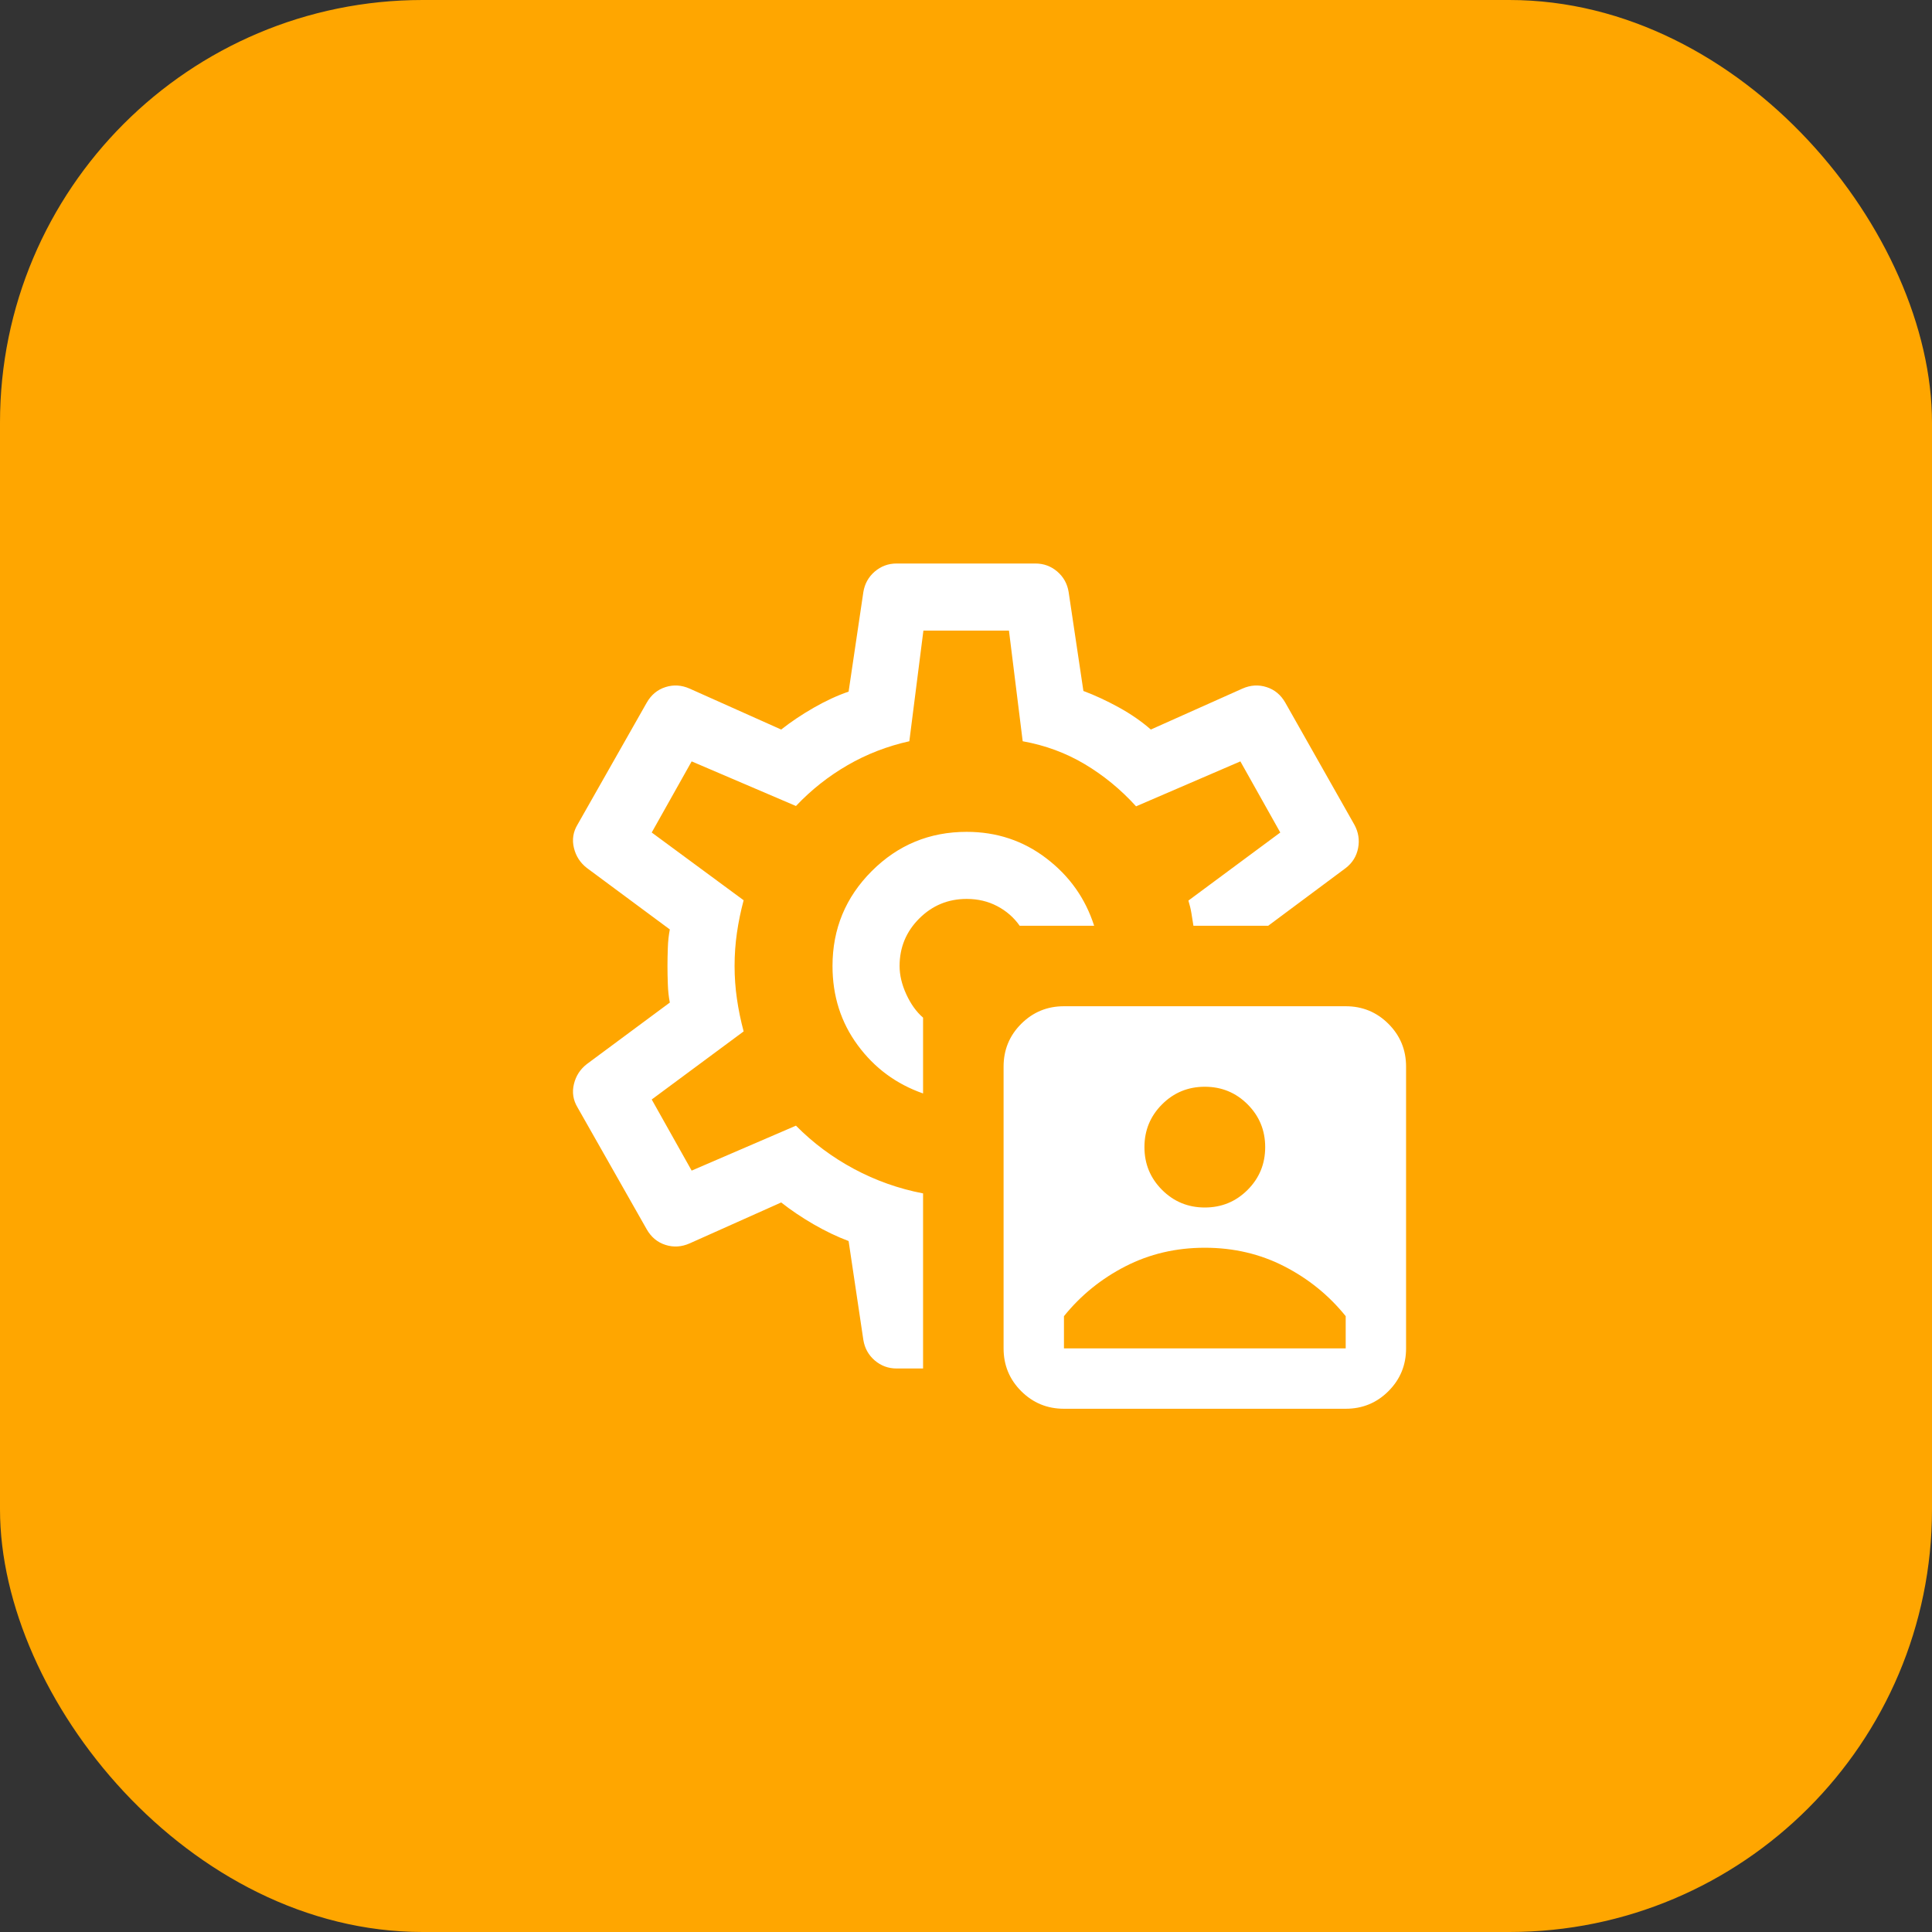 <?xml version="1.0" encoding="UTF-8"?> <svg xmlns="http://www.w3.org/2000/svg" width="64" height="64" viewBox="0 0 64 64" fill="none"><rect x="0" y="0" width="64" height="64" fill="#333333" stroke="none"/><rect width="64" height="64" rx="14" fill="#ffa600"></rect><mask id="mask0_2808_2724" style="mask-type:alpha" maskUnits="userSpaceOnUse" x="16" y="16" width="32" height="32"><rect x="16" y="16" width="32" height="32" fill="#D9D9D9"></rect></mask><g mask="url(#mask0_2808_2724)"><path d="M35.245 46.667C34.689 46.667 34.217 46.472 33.828 46.083C33.439 45.694 33.245 45.222 33.245 44.667V35.333C33.245 34.778 33.439 34.306 33.828 33.917C34.217 33.528 34.689 33.333 35.245 33.333H44.578C45.134 33.333 45.606 33.528 45.995 33.917C46.384 34.306 46.578 34.778 46.578 35.333V44.667C46.578 45.222 46.384 45.694 45.995 46.083C45.606 46.472 45.134 46.667 44.578 46.667H35.245ZM35.245 44.667H44.578V43.6C44.023 42.911 43.345 42.361 42.545 41.95C41.745 41.539 40.867 41.333 39.911 41.333C38.956 41.333 38.078 41.539 37.278 41.95C36.478 42.361 35.8 42.911 35.245 43.6V44.667ZM39.911 40C40.467 40 40.939 39.806 41.328 39.417C41.717 39.028 41.911 38.556 41.911 38C41.911 37.444 41.717 36.972 41.328 36.583C40.939 36.194 40.467 36 39.911 36C39.356 36 38.884 36.194 38.495 36.583C38.106 36.972 37.911 37.444 37.911 38C37.911 38.556 38.106 39.028 38.495 39.417C38.884 39.806 39.356 40 39.911 40ZM32.023 27.556C30.793 27.556 29.745 27.989 28.878 28.856C28.012 29.722 27.578 30.77 27.578 32C27.578 32.993 27.856 33.867 28.412 34.622C28.967 35.378 29.689 35.911 30.578 36.222V33.711C30.356 33.519 30.171 33.261 30.023 32.939C29.875 32.617 29.8 32.304 29.8 32C29.8 31.385 30.017 30.861 30.45 30.428C30.884 29.994 31.408 29.778 32.023 29.778C32.393 29.778 32.73 29.857 33.034 30.017C33.337 30.176 33.586 30.393 33.778 30.667H36.245C35.956 29.763 35.428 29.018 34.661 28.433C33.895 27.848 33.015 27.556 32.023 27.556ZM30.578 45.333H29.7C29.426 45.333 29.186 45.244 28.978 45.067C28.771 44.889 28.645 44.663 28.6 44.389L28.111 41.111C27.734 40.97 27.347 40.785 26.95 40.556C26.554 40.326 26.197 40.085 25.878 39.833L22.845 41.189C22.578 41.307 22.311 41.324 22.045 41.239C21.778 41.154 21.571 40.981 21.423 40.722L19.134 36.689C18.986 36.444 18.945 36.185 19.012 35.911C19.078 35.637 19.223 35.415 19.445 35.245L22.189 33.211C22.152 33.026 22.13 32.824 22.123 32.606C22.115 32.387 22.111 32.185 22.111 32C22.111 31.815 22.115 31.613 22.123 31.394C22.13 31.176 22.152 30.974 22.189 30.789L19.445 28.756C19.223 28.585 19.078 28.363 19.012 28.089C18.945 27.815 18.986 27.555 19.134 27.311L21.423 23.278C21.571 23.018 21.778 22.846 22.045 22.761C22.311 22.676 22.578 22.693 22.845 22.811L25.878 24.167C26.197 23.915 26.556 23.674 26.956 23.444C27.356 23.215 27.741 23.037 28.111 22.911L28.6 19.611C28.645 19.337 28.771 19.111 28.978 18.933C29.186 18.756 29.426 18.667 29.7 18.667H34.3C34.575 18.667 34.815 18.756 35.023 18.933C35.23 19.111 35.356 19.337 35.4 19.611L35.889 22.889C36.267 23.03 36.658 23.211 37.062 23.433C37.465 23.655 37.819 23.9 38.123 24.167L41.156 22.811C41.423 22.693 41.689 22.676 41.956 22.761C42.223 22.846 42.43 23.018 42.578 23.278L44.867 27.322C45 27.567 45.041 27.824 44.989 28.094C44.937 28.365 44.8 28.585 44.578 28.756L42.011 30.667H39.534C39.511 30.526 39.489 30.387 39.467 30.25C39.445 30.113 39.411 29.974 39.367 29.833L42.411 27.578L41.089 25.222L37.634 26.711C37.13 26.155 36.565 25.691 35.939 25.317C35.313 24.943 34.626 24.689 33.878 24.555L33.423 20.889H30.589L30.123 24.555C29.389 24.718 28.706 24.983 28.073 25.35C27.439 25.717 26.871 26.167 26.367 26.7L22.912 25.222L21.589 27.578L24.634 29.822C24.537 30.185 24.463 30.544 24.412 30.9C24.36 31.256 24.334 31.622 24.334 32C24.334 32.37 24.36 32.733 24.412 33.089C24.463 33.444 24.537 33.804 24.634 34.167L21.589 36.422L22.912 38.778L26.367 37.289C26.93 37.859 27.571 38.337 28.289 38.722C29.008 39.107 29.771 39.378 30.578 39.533V45.333Z" fill="white"></path></g></svg> 